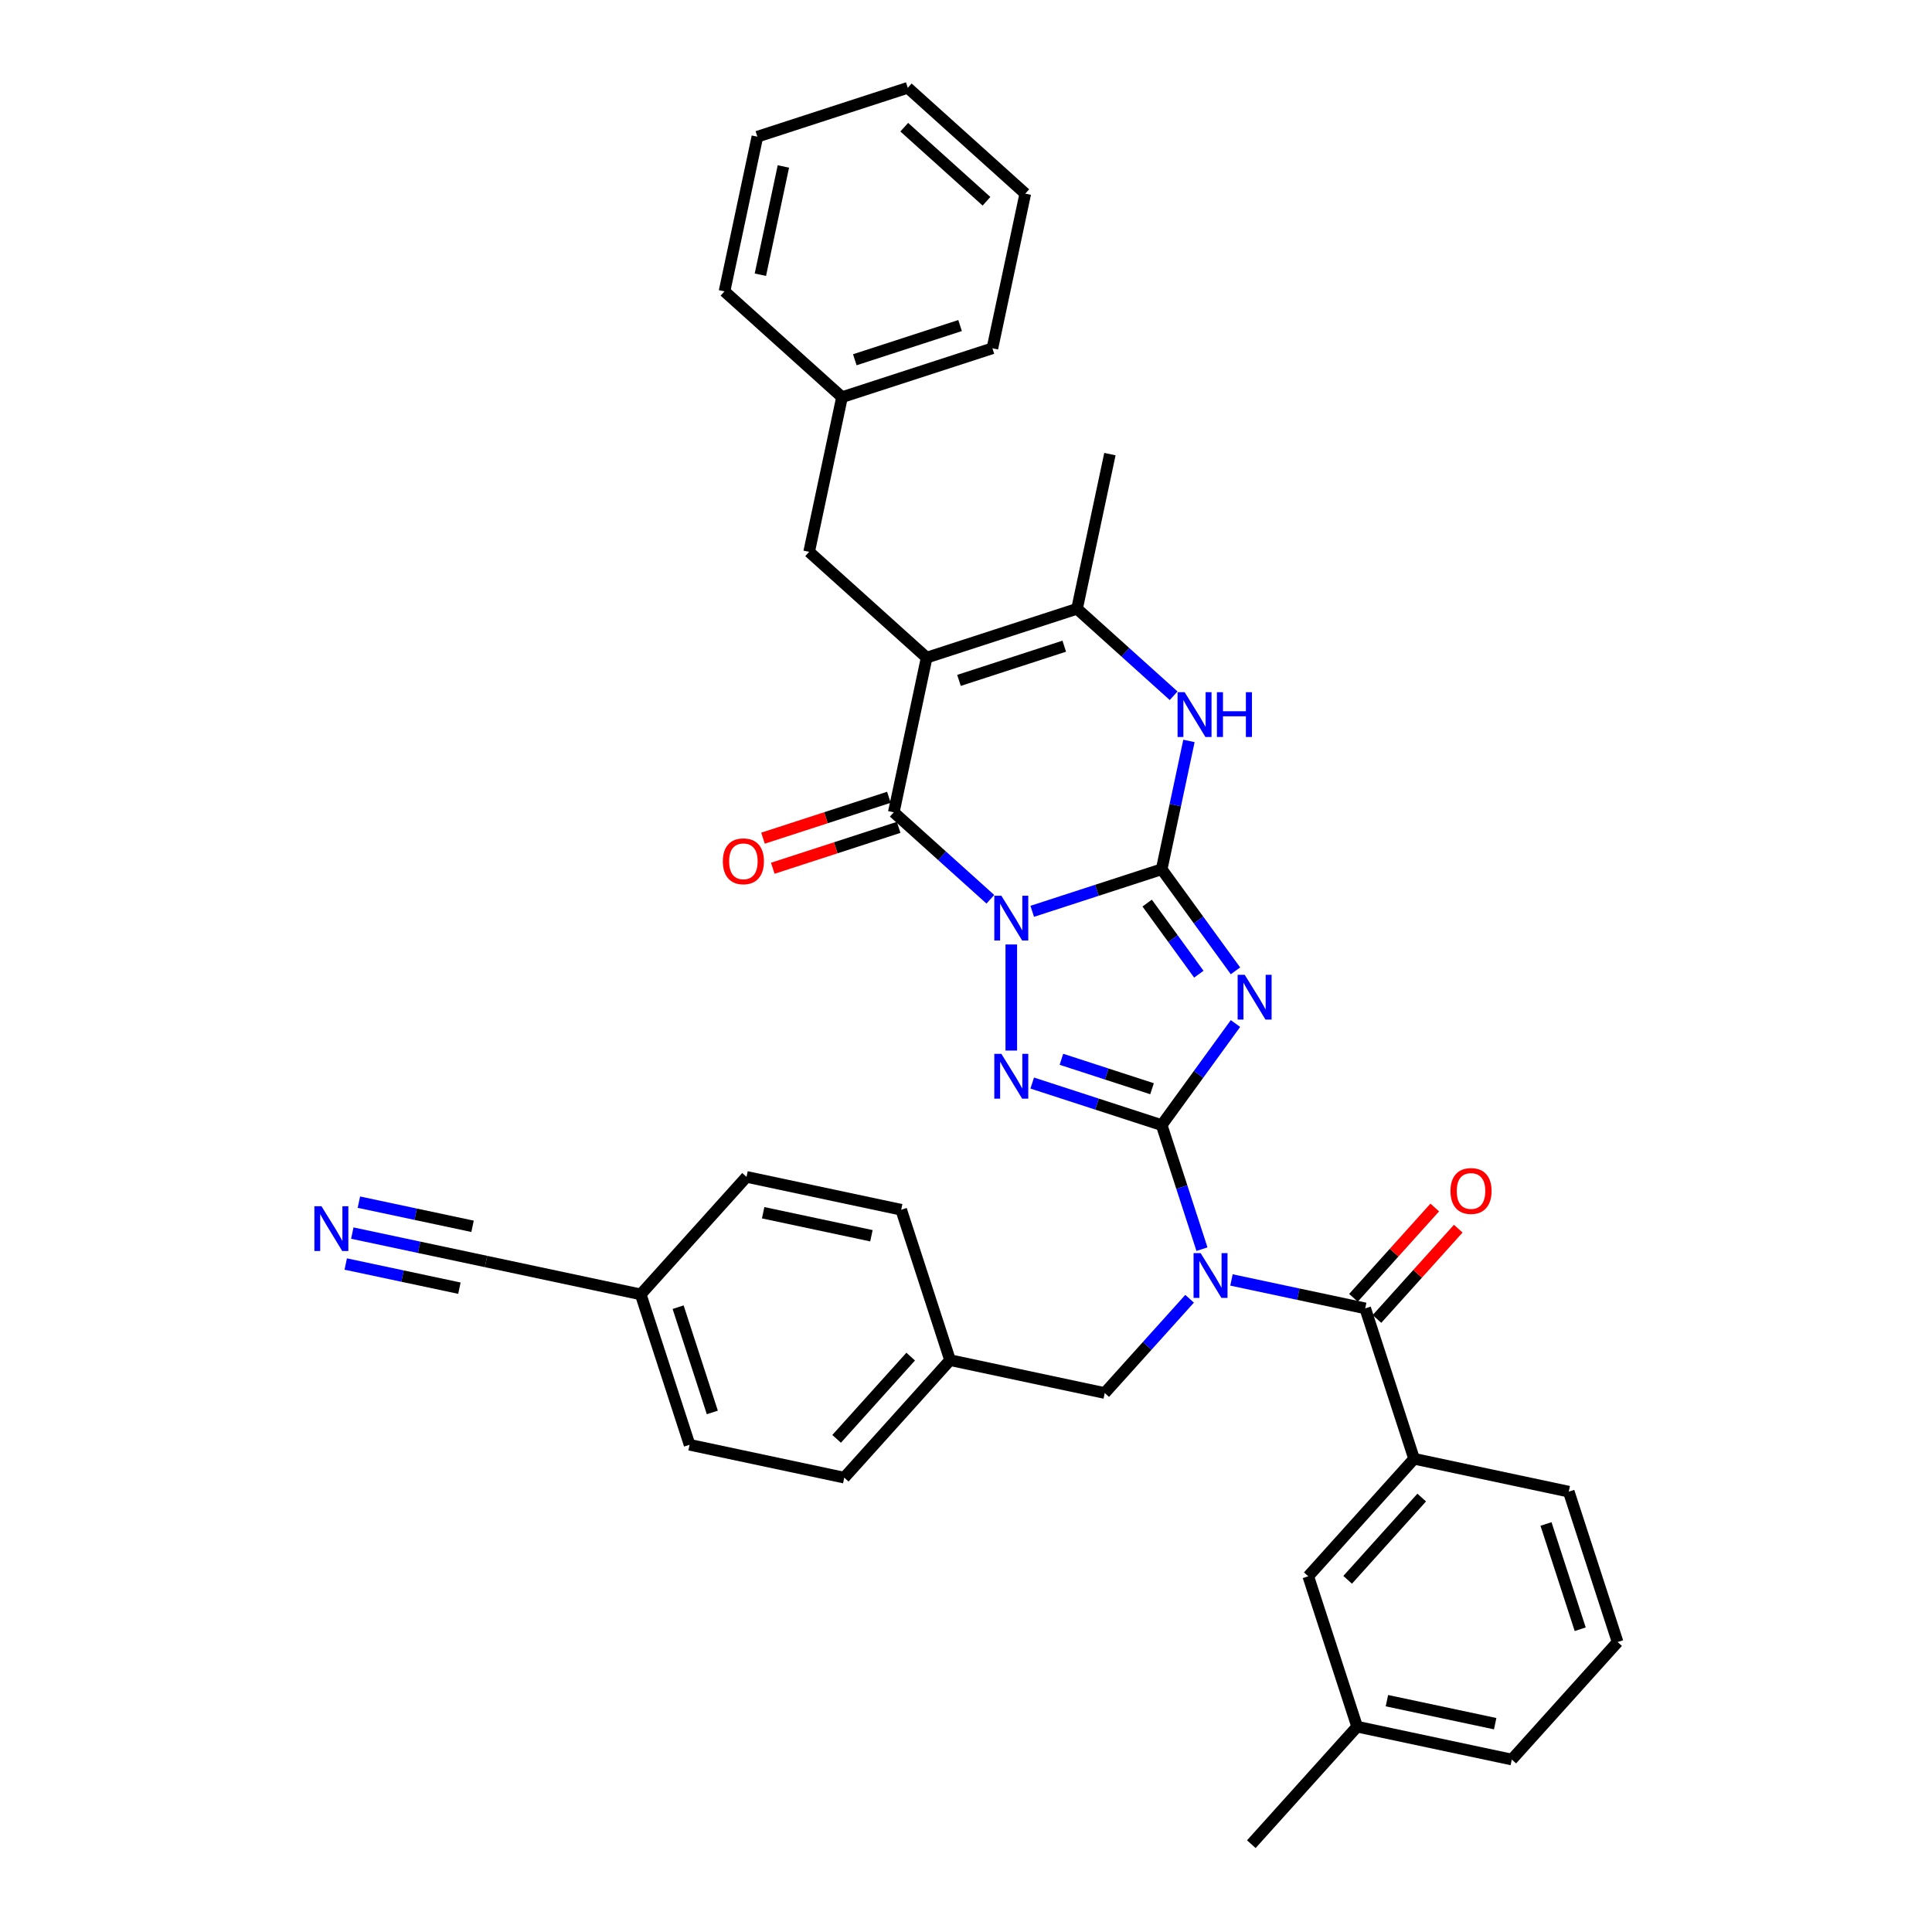 <?xml version='1.0' encoding='iso-8859-1'?>
<svg version='1.1' baseProfile='full'
              xmlns='http://www.w3.org/2000/svg'
                      xmlns:rdkit='http://www.rdkit.org/xml'
                      xmlns:xlink='http://www.w3.org/1999/xlink'
                  xml:space='preserve'
width='1000px' height='1000px' viewBox='0 0 1000 1000'>
<!-- END OF HEADER -->
<rect style='opacity:1.0;fill:#FFFFFF;stroke:none' width='1000' height='1000' x='0' y='0'> </rect>
<path class='bond-0' d='M 534.277,471.698 L 567.779,460.813' style='fill:none;fill-rule:evenodd;stroke:#0000FF;stroke-width:6px;stroke-linecap:butt;stroke-linejoin:miter;stroke-opacity:1' />
<path class='bond-0' d='M 567.779,460.813 L 601.281,449.927' style='fill:none;fill-rule:evenodd;stroke:#000000;stroke-width:6px;stroke-linecap:butt;stroke-linejoin:miter;stroke-opacity:1' />
<path class='bond-3' d='M 523.441,488.855 L 523.441,543.771' style='fill:none;fill-rule:evenodd;stroke:#0000FF;stroke-width:6px;stroke-linecap:butt;stroke-linejoin:miter;stroke-opacity:1' />
<path class='bond-4' d='M 512.604,465.462 L 487.61,442.958' style='fill:none;fill-rule:evenodd;stroke:#0000FF;stroke-width:6px;stroke-linecap:butt;stroke-linejoin:miter;stroke-opacity:1' />
<path class='bond-4' d='M 487.61,442.958 L 462.617,420.453' style='fill:none;fill-rule:evenodd;stroke:#000000;stroke-width:6px;stroke-linecap:butt;stroke-linejoin:miter;stroke-opacity:1' />
<path class='bond-2' d='M 601.281,449.927 L 620.382,476.217' style='fill:none;fill-rule:evenodd;stroke:#000000;stroke-width:6px;stroke-linecap:butt;stroke-linejoin:miter;stroke-opacity:1' />
<path class='bond-2' d='M 620.382,476.217 L 639.483,502.507' style='fill:none;fill-rule:evenodd;stroke:#0000FF;stroke-width:6px;stroke-linecap:butt;stroke-linejoin:miter;stroke-opacity:1' />
<path class='bond-2' d='M 593.769,467.436 L 607.139,485.839' style='fill:none;fill-rule:evenodd;stroke:#000000;stroke-width:6px;stroke-linecap:butt;stroke-linejoin:miter;stroke-opacity:1' />
<path class='bond-2' d='M 607.139,485.839 L 620.51,504.242' style='fill:none;fill-rule:evenodd;stroke:#0000FF;stroke-width:6px;stroke-linecap:butt;stroke-linejoin:miter;stroke-opacity:1' />
<path class='bond-7' d='M 601.281,449.927 L 608.341,416.716' style='fill:none;fill-rule:evenodd;stroke:#000000;stroke-width:6px;stroke-linecap:butt;stroke-linejoin:miter;stroke-opacity:1' />
<path class='bond-7' d='M 608.341,416.716 L 615.4,383.505' style='fill:none;fill-rule:evenodd;stroke:#0000FF;stroke-width:6px;stroke-linecap:butt;stroke-linejoin:miter;stroke-opacity:1' />
<path class='bond-1' d='M 601.281,582.358 L 567.779,571.473' style='fill:none;fill-rule:evenodd;stroke:#000000;stroke-width:6px;stroke-linecap:butt;stroke-linejoin:miter;stroke-opacity:1' />
<path class='bond-1' d='M 567.779,571.473 L 534.277,560.587' style='fill:none;fill-rule:evenodd;stroke:#0000FF;stroke-width:6px;stroke-linecap:butt;stroke-linejoin:miter;stroke-opacity:1' />
<path class='bond-1' d='M 596.289,563.524 L 572.838,555.904' style='fill:none;fill-rule:evenodd;stroke:#000000;stroke-width:6px;stroke-linecap:butt;stroke-linejoin:miter;stroke-opacity:1' />
<path class='bond-1' d='M 572.838,555.904 L 549.386,548.285' style='fill:none;fill-rule:evenodd;stroke:#0000FF;stroke-width:6px;stroke-linecap:butt;stroke-linejoin:miter;stroke-opacity:1' />
<path class='bond-6' d='M 601.281,582.358 L 611.712,614.461' style='fill:none;fill-rule:evenodd;stroke:#000000;stroke-width:6px;stroke-linecap:butt;stroke-linejoin:miter;stroke-opacity:1' />
<path class='bond-6' d='M 611.712,614.461 L 622.143,646.563' style='fill:none;fill-rule:evenodd;stroke:#0000FF;stroke-width:6px;stroke-linecap:butt;stroke-linejoin:miter;stroke-opacity:1' />
<path class='bond-36' d='M 601.281,582.358 L 620.382,556.068' style='fill:none;fill-rule:evenodd;stroke:#000000;stroke-width:6px;stroke-linecap:butt;stroke-linejoin:miter;stroke-opacity:1' />
<path class='bond-36' d='M 620.382,556.068 L 639.483,529.778' style='fill:none;fill-rule:evenodd;stroke:#0000FF;stroke-width:6px;stroke-linecap:butt;stroke-linejoin:miter;stroke-opacity:1' />
<path class='bond-5' d='M 462.617,420.453 L 479.634,340.395' style='fill:none;fill-rule:evenodd;stroke:#000000;stroke-width:6px;stroke-linecap:butt;stroke-linejoin:miter;stroke-opacity:1' />
<path class='bond-15' d='M 460.087,412.669 L 427.51,423.254' style='fill:none;fill-rule:evenodd;stroke:#000000;stroke-width:6px;stroke-linecap:butt;stroke-linejoin:miter;stroke-opacity:1' />
<path class='bond-15' d='M 427.51,423.254 L 394.933,433.839' style='fill:none;fill-rule:evenodd;stroke:#FF0000;stroke-width:6px;stroke-linecap:butt;stroke-linejoin:miter;stroke-opacity:1' />
<path class='bond-15' d='M 465.146,428.237 L 432.569,438.822' style='fill:none;fill-rule:evenodd;stroke:#000000;stroke-width:6px;stroke-linecap:butt;stroke-linejoin:miter;stroke-opacity:1' />
<path class='bond-15' d='M 432.569,438.822 L 399.991,449.407' style='fill:none;fill-rule:evenodd;stroke:#FF0000;stroke-width:6px;stroke-linecap:butt;stroke-linejoin:miter;stroke-opacity:1' />
<path class='bond-9' d='M 479.634,340.395 L 557.474,315.103' style='fill:none;fill-rule:evenodd;stroke:#000000;stroke-width:6px;stroke-linecap:butt;stroke-linejoin:miter;stroke-opacity:1' />
<path class='bond-9' d='M 496.368,352.17 L 550.857,334.465' style='fill:none;fill-rule:evenodd;stroke:#000000;stroke-width:6px;stroke-linecap:butt;stroke-linejoin:miter;stroke-opacity:1' />
<path class='bond-12' d='M 479.634,340.395 L 418.81,285.629' style='fill:none;fill-rule:evenodd;stroke:#000000;stroke-width:6px;stroke-linecap:butt;stroke-linejoin:miter;stroke-opacity:1' />
<path class='bond-8' d='M 637.41,662.502 L 672.021,669.859' style='fill:none;fill-rule:evenodd;stroke:#0000FF;stroke-width:6px;stroke-linecap:butt;stroke-linejoin:miter;stroke-opacity:1' />
<path class='bond-8' d='M 672.021,669.859 L 706.632,677.216' style='fill:none;fill-rule:evenodd;stroke:#000000;stroke-width:6px;stroke-linecap:butt;stroke-linejoin:miter;stroke-opacity:1' />
<path class='bond-13' d='M 615.737,672.234 L 593.772,696.629' style='fill:none;fill-rule:evenodd;stroke:#0000FF;stroke-width:6px;stroke-linecap:butt;stroke-linejoin:miter;stroke-opacity:1' />
<path class='bond-13' d='M 593.772,696.629 L 571.807,721.023' style='fill:none;fill-rule:evenodd;stroke:#000000;stroke-width:6px;stroke-linecap:butt;stroke-linejoin:miter;stroke-opacity:1' />
<path class='bond-37' d='M 607.462,360.112 L 582.468,337.608' style='fill:none;fill-rule:evenodd;stroke:#0000FF;stroke-width:6px;stroke-linecap:butt;stroke-linejoin:miter;stroke-opacity:1' />
<path class='bond-37' d='M 582.468,337.608 L 557.474,315.103' style='fill:none;fill-rule:evenodd;stroke:#000000;stroke-width:6px;stroke-linecap:butt;stroke-linejoin:miter;stroke-opacity:1' />
<path class='bond-10' d='M 706.632,677.216 L 731.924,755.057' style='fill:none;fill-rule:evenodd;stroke:#000000;stroke-width:6px;stroke-linecap:butt;stroke-linejoin:miter;stroke-opacity:1' />
<path class='bond-16' d='M 712.714,682.692 L 733.754,659.325' style='fill:none;fill-rule:evenodd;stroke:#000000;stroke-width:6px;stroke-linecap:butt;stroke-linejoin:miter;stroke-opacity:1' />
<path class='bond-16' d='M 733.754,659.325 L 754.794,635.958' style='fill:none;fill-rule:evenodd;stroke:#FF0000;stroke-width:6px;stroke-linecap:butt;stroke-linejoin:miter;stroke-opacity:1' />
<path class='bond-16' d='M 700.549,671.739 L 721.589,648.372' style='fill:none;fill-rule:evenodd;stroke:#000000;stroke-width:6px;stroke-linecap:butt;stroke-linejoin:miter;stroke-opacity:1' />
<path class='bond-16' d='M 721.589,648.372 L 742.629,625.005' style='fill:none;fill-rule:evenodd;stroke:#FF0000;stroke-width:6px;stroke-linecap:butt;stroke-linejoin:miter;stroke-opacity:1' />
<path class='bond-22' d='M 557.474,315.103 L 574.491,235.045' style='fill:none;fill-rule:evenodd;stroke:#000000;stroke-width:6px;stroke-linecap:butt;stroke-linejoin:miter;stroke-opacity:1' />
<path class='bond-17' d='M 731.924,755.057 L 677.157,815.881' style='fill:none;fill-rule:evenodd;stroke:#000000;stroke-width:6px;stroke-linecap:butt;stroke-linejoin:miter;stroke-opacity:1' />
<path class='bond-17' d='M 735.873,775.134 L 697.537,817.71' style='fill:none;fill-rule:evenodd;stroke:#000000;stroke-width:6px;stroke-linecap:butt;stroke-linejoin:miter;stroke-opacity:1' />
<path class='bond-27' d='M 731.924,755.057 L 811.982,772.074' style='fill:none;fill-rule:evenodd;stroke:#000000;stroke-width:6px;stroke-linecap:butt;stroke-linejoin:miter;stroke-opacity:1' />
<path class='bond-11' d='M 182.353,638.242 L 216.964,645.599' style='fill:none;fill-rule:evenodd;stroke:#0000FF;stroke-width:6px;stroke-linecap:butt;stroke-linejoin:miter;stroke-opacity:1' />
<path class='bond-11' d='M 216.964,645.599 L 251.575,652.955' style='fill:none;fill-rule:evenodd;stroke:#000000;stroke-width:6px;stroke-linecap:butt;stroke-linejoin:miter;stroke-opacity:1' />
<path class='bond-11' d='M 178.95,654.254 L 208.369,660.507' style='fill:none;fill-rule:evenodd;stroke:#0000FF;stroke-width:6px;stroke-linecap:butt;stroke-linejoin:miter;stroke-opacity:1' />
<path class='bond-11' d='M 208.369,660.507 L 237.788,666.76' style='fill:none;fill-rule:evenodd;stroke:#000000;stroke-width:6px;stroke-linecap:butt;stroke-linejoin:miter;stroke-opacity:1' />
<path class='bond-11' d='M 185.756,622.23 L 215.176,628.483' style='fill:none;fill-rule:evenodd;stroke:#0000FF;stroke-width:6px;stroke-linecap:butt;stroke-linejoin:miter;stroke-opacity:1' />
<path class='bond-11' d='M 215.176,628.483 L 244.595,634.737' style='fill:none;fill-rule:evenodd;stroke:#000000;stroke-width:6px;stroke-linecap:butt;stroke-linejoin:miter;stroke-opacity:1' />
<path class='bond-20' d='M 418.81,285.629 L 435.826,205.571' style='fill:none;fill-rule:evenodd;stroke:#000000;stroke-width:6px;stroke-linecap:butt;stroke-linejoin:miter;stroke-opacity:1' />
<path class='bond-19' d='M 571.807,721.023 L 491.749,704.006' style='fill:none;fill-rule:evenodd;stroke:#000000;stroke-width:6px;stroke-linecap:butt;stroke-linejoin:miter;stroke-opacity:1' />
<path class='bond-14' d='M 251.575,652.955 L 331.633,669.972' style='fill:none;fill-rule:evenodd;stroke:#000000;stroke-width:6px;stroke-linecap:butt;stroke-linejoin:miter;stroke-opacity:1' />
<path class='bond-21' d='M 677.157,815.881 L 702.45,893.722' style='fill:none;fill-rule:evenodd;stroke:#000000;stroke-width:6px;stroke-linecap:butt;stroke-linejoin:miter;stroke-opacity:1' />
<path class='bond-18' d='M 331.633,669.972 L 356.925,747.813' style='fill:none;fill-rule:evenodd;stroke:#000000;stroke-width:6px;stroke-linecap:butt;stroke-linejoin:miter;stroke-opacity:1' />
<path class='bond-18' d='M 350.995,676.59 L 368.699,731.079' style='fill:none;fill-rule:evenodd;stroke:#000000;stroke-width:6px;stroke-linecap:butt;stroke-linejoin:miter;stroke-opacity:1' />
<path class='bond-39' d='M 331.633,669.972 L 386.399,609.148' style='fill:none;fill-rule:evenodd;stroke:#000000;stroke-width:6px;stroke-linecap:butt;stroke-linejoin:miter;stroke-opacity:1' />
<path class='bond-25' d='M 491.749,704.006 L 466.457,626.165' style='fill:none;fill-rule:evenodd;stroke:#000000;stroke-width:6px;stroke-linecap:butt;stroke-linejoin:miter;stroke-opacity:1' />
<path class='bond-26' d='M 491.749,704.006 L 436.983,764.83' style='fill:none;fill-rule:evenodd;stroke:#000000;stroke-width:6px;stroke-linecap:butt;stroke-linejoin:miter;stroke-opacity:1' />
<path class='bond-26' d='M 471.369,702.176 L 433.033,744.753' style='fill:none;fill-rule:evenodd;stroke:#000000;stroke-width:6px;stroke-linecap:butt;stroke-linejoin:miter;stroke-opacity:1' />
<path class='bond-31' d='M 435.826,205.571 L 513.667,180.279' style='fill:none;fill-rule:evenodd;stroke:#000000;stroke-width:6px;stroke-linecap:butt;stroke-linejoin:miter;stroke-opacity:1' />
<path class='bond-31' d='M 442.444,186.209 L 496.933,168.504' style='fill:none;fill-rule:evenodd;stroke:#000000;stroke-width:6px;stroke-linecap:butt;stroke-linejoin:miter;stroke-opacity:1' />
<path class='bond-32' d='M 435.826,205.571 L 375.002,150.805' style='fill:none;fill-rule:evenodd;stroke:#000000;stroke-width:6px;stroke-linecap:butt;stroke-linejoin:miter;stroke-opacity:1' />
<path class='bond-30' d='M 702.45,893.722 L 647.683,954.545' style='fill:none;fill-rule:evenodd;stroke:#000000;stroke-width:6px;stroke-linecap:butt;stroke-linejoin:miter;stroke-opacity:1' />
<path class='bond-40' d='M 702.45,893.722 L 782.508,910.738' style='fill:none;fill-rule:evenodd;stroke:#000000;stroke-width:6px;stroke-linecap:butt;stroke-linejoin:miter;stroke-opacity:1' />
<path class='bond-40' d='M 717.862,880.262 L 773.902,892.174' style='fill:none;fill-rule:evenodd;stroke:#000000;stroke-width:6px;stroke-linecap:butt;stroke-linejoin:miter;stroke-opacity:1' />
<path class='bond-23' d='M 386.399,609.148 L 466.457,626.165' style='fill:none;fill-rule:evenodd;stroke:#000000;stroke-width:6px;stroke-linecap:butt;stroke-linejoin:miter;stroke-opacity:1' />
<path class='bond-23' d='M 395.004,627.712 L 451.045,639.624' style='fill:none;fill-rule:evenodd;stroke:#000000;stroke-width:6px;stroke-linecap:butt;stroke-linejoin:miter;stroke-opacity:1' />
<path class='bond-24' d='M 356.925,747.813 L 436.983,764.83' style='fill:none;fill-rule:evenodd;stroke:#000000;stroke-width:6px;stroke-linecap:butt;stroke-linejoin:miter;stroke-opacity:1' />
<path class='bond-28' d='M 811.982,772.074 L 837.274,849.914' style='fill:none;fill-rule:evenodd;stroke:#000000;stroke-width:6px;stroke-linecap:butt;stroke-linejoin:miter;stroke-opacity:1' />
<path class='bond-28' d='M 800.207,788.808 L 817.912,843.297' style='fill:none;fill-rule:evenodd;stroke:#000000;stroke-width:6px;stroke-linecap:butt;stroke-linejoin:miter;stroke-opacity:1' />
<path class='bond-29' d='M 837.274,849.914 L 782.508,910.738' style='fill:none;fill-rule:evenodd;stroke:#000000;stroke-width:6px;stroke-linecap:butt;stroke-linejoin:miter;stroke-opacity:1' />
<path class='bond-34' d='M 513.667,180.279 L 530.684,100.221' style='fill:none;fill-rule:evenodd;stroke:#000000;stroke-width:6px;stroke-linecap:butt;stroke-linejoin:miter;stroke-opacity:1' />
<path class='bond-33' d='M 375.002,150.805 L 392.019,70.747' style='fill:none;fill-rule:evenodd;stroke:#000000;stroke-width:6px;stroke-linecap:butt;stroke-linejoin:miter;stroke-opacity:1' />
<path class='bond-33' d='M 393.567,142.199 L 405.478,86.159' style='fill:none;fill-rule:evenodd;stroke:#000000;stroke-width:6px;stroke-linecap:butt;stroke-linejoin:miter;stroke-opacity:1' />
<path class='bond-35' d='M 392.019,70.747 L 469.86,45.455' style='fill:none;fill-rule:evenodd;stroke:#000000;stroke-width:6px;stroke-linecap:butt;stroke-linejoin:miter;stroke-opacity:1' />
<path class='bond-38' d='M 530.684,100.221 L 469.86,45.455' style='fill:none;fill-rule:evenodd;stroke:#000000;stroke-width:6px;stroke-linecap:butt;stroke-linejoin:miter;stroke-opacity:1' />
<path class='bond-38' d='M 510.607,104.171 L 468.031,65.834' style='fill:none;fill-rule:evenodd;stroke:#000000;stroke-width:6px;stroke-linecap:butt;stroke-linejoin:miter;stroke-opacity:1' />
<path  class='atom-0' d='M 518.317 463.63
L 525.912 475.907
Q 526.665 477.118, 527.877 479.312
Q 529.088 481.505, 529.153 481.636
L 529.153 463.63
L 532.231 463.63
L 532.231 486.809
L 529.055 486.809
L 520.903 473.386
Q 519.954 471.815, 518.939 470.014
Q 517.957 468.213, 517.662 467.657
L 517.662 486.809
L 514.65 486.809
L 514.65 463.63
L 518.317 463.63
' fill='#0000FF'/>
<path  class='atom-3' d='M 644.266 504.553
L 651.861 516.83
Q 652.614 518.042, 653.826 520.235
Q 655.037 522.429, 655.103 522.56
L 655.103 504.553
L 658.18 504.553
L 658.18 527.732
L 655.004 527.732
L 646.852 514.309
Q 645.903 512.738, 644.888 510.937
Q 643.906 509.137, 643.611 508.58
L 643.611 527.732
L 640.599 527.732
L 640.599 504.553
L 644.266 504.553
' fill='#0000FF'/>
<path  class='atom-4' d='M 518.317 545.477
L 525.912 557.754
Q 526.665 558.965, 527.877 561.158
Q 529.088 563.352, 529.153 563.483
L 529.153 545.477
L 532.231 545.477
L 532.231 568.656
L 529.055 568.656
L 520.903 555.233
Q 519.954 553.661, 518.939 551.861
Q 517.957 550.06, 517.662 549.503
L 517.662 568.656
L 514.65 568.656
L 514.65 545.477
L 518.317 545.477
' fill='#0000FF'/>
<path  class='atom-7' d='M 621.45 648.609
L 629.045 660.886
Q 629.798 662.098, 631.01 664.291
Q 632.221 666.485, 632.286 666.616
L 632.286 648.609
L 635.364 648.609
L 635.364 671.788
L 632.188 671.788
L 624.036 658.366
Q 623.087 656.794, 622.072 654.994
Q 621.09 653.193, 620.795 652.636
L 620.795 671.788
L 617.783 671.788
L 617.783 648.609
L 621.45 648.609
' fill='#0000FF'/>
<path  class='atom-8' d='M 613.175 358.28
L 620.77 370.557
Q 621.523 371.768, 622.734 373.962
Q 623.946 376.155, 624.011 376.286
L 624.011 358.28
L 627.089 358.28
L 627.089 381.459
L 623.913 381.459
L 615.761 368.036
Q 614.812 366.464, 613.797 364.664
Q 612.815 362.863, 612.52 362.307
L 612.52 381.459
L 609.508 381.459
L 609.508 358.28
L 613.175 358.28
' fill='#0000FF'/>
<path  class='atom-8' d='M 629.871 358.28
L 633.014 358.28
L 633.014 368.134
L 644.866 368.134
L 644.866 358.28
L 648.009 358.28
L 648.009 381.459
L 644.866 381.459
L 644.866 370.753
L 633.014 370.753
L 633.014 381.459
L 629.871 381.459
L 629.871 358.28
' fill='#0000FF'/>
<path  class='atom-12' d='M 166.393 624.349
L 173.988 636.626
Q 174.741 637.837, 175.953 640.031
Q 177.164 642.224, 177.229 642.355
L 177.229 624.349
L 180.307 624.349
L 180.307 647.528
L 177.131 647.528
L 168.979 634.105
Q 168.03 632.534, 167.015 630.733
Q 166.033 628.932, 165.738 628.376
L 165.738 647.528
L 162.726 647.528
L 162.726 624.349
L 166.393 624.349
' fill='#0000FF'/>
<path  class='atom-16' d='M 374.136 445.811
Q 374.136 440.245, 376.886 437.135
Q 379.636 434.025, 384.776 434.025
Q 389.916 434.025, 392.666 437.135
Q 395.416 440.245, 395.416 445.811
Q 395.416 451.442, 392.633 454.65
Q 389.85 457.826, 384.776 457.826
Q 379.669 457.826, 376.886 454.65
Q 374.136 451.475, 374.136 445.811
M 384.776 455.207
Q 388.312 455.207, 390.21 452.85
Q 392.142 450.46, 392.142 445.811
Q 392.142 441.26, 390.21 438.968
Q 388.312 436.644, 384.776 436.644
Q 381.24 436.644, 379.308 438.936
Q 377.41 441.227, 377.41 445.811
Q 377.41 450.492, 379.308 452.85
Q 381.24 455.207, 384.776 455.207
' fill='#FF0000'/>
<path  class='atom-17' d='M 750.758 616.457
Q 750.758 610.892, 753.508 607.782
Q 756.258 604.671, 761.398 604.671
Q 766.538 604.671, 769.288 607.782
Q 772.038 610.892, 772.038 616.457
Q 772.038 622.088, 769.255 625.297
Q 766.472 628.472, 761.398 628.472
Q 756.29 628.472, 753.508 625.297
Q 750.758 622.121, 750.758 616.457
M 761.398 625.853
Q 764.934 625.853, 766.832 623.496
Q 768.764 621.106, 768.764 616.457
Q 768.764 611.907, 766.832 609.615
Q 764.934 607.291, 761.398 607.291
Q 757.862 607.291, 755.93 609.582
Q 754.032 611.874, 754.032 616.457
Q 754.032 621.139, 755.93 623.496
Q 757.862 625.853, 761.398 625.853
' fill='#FF0000'/>
</svg>
